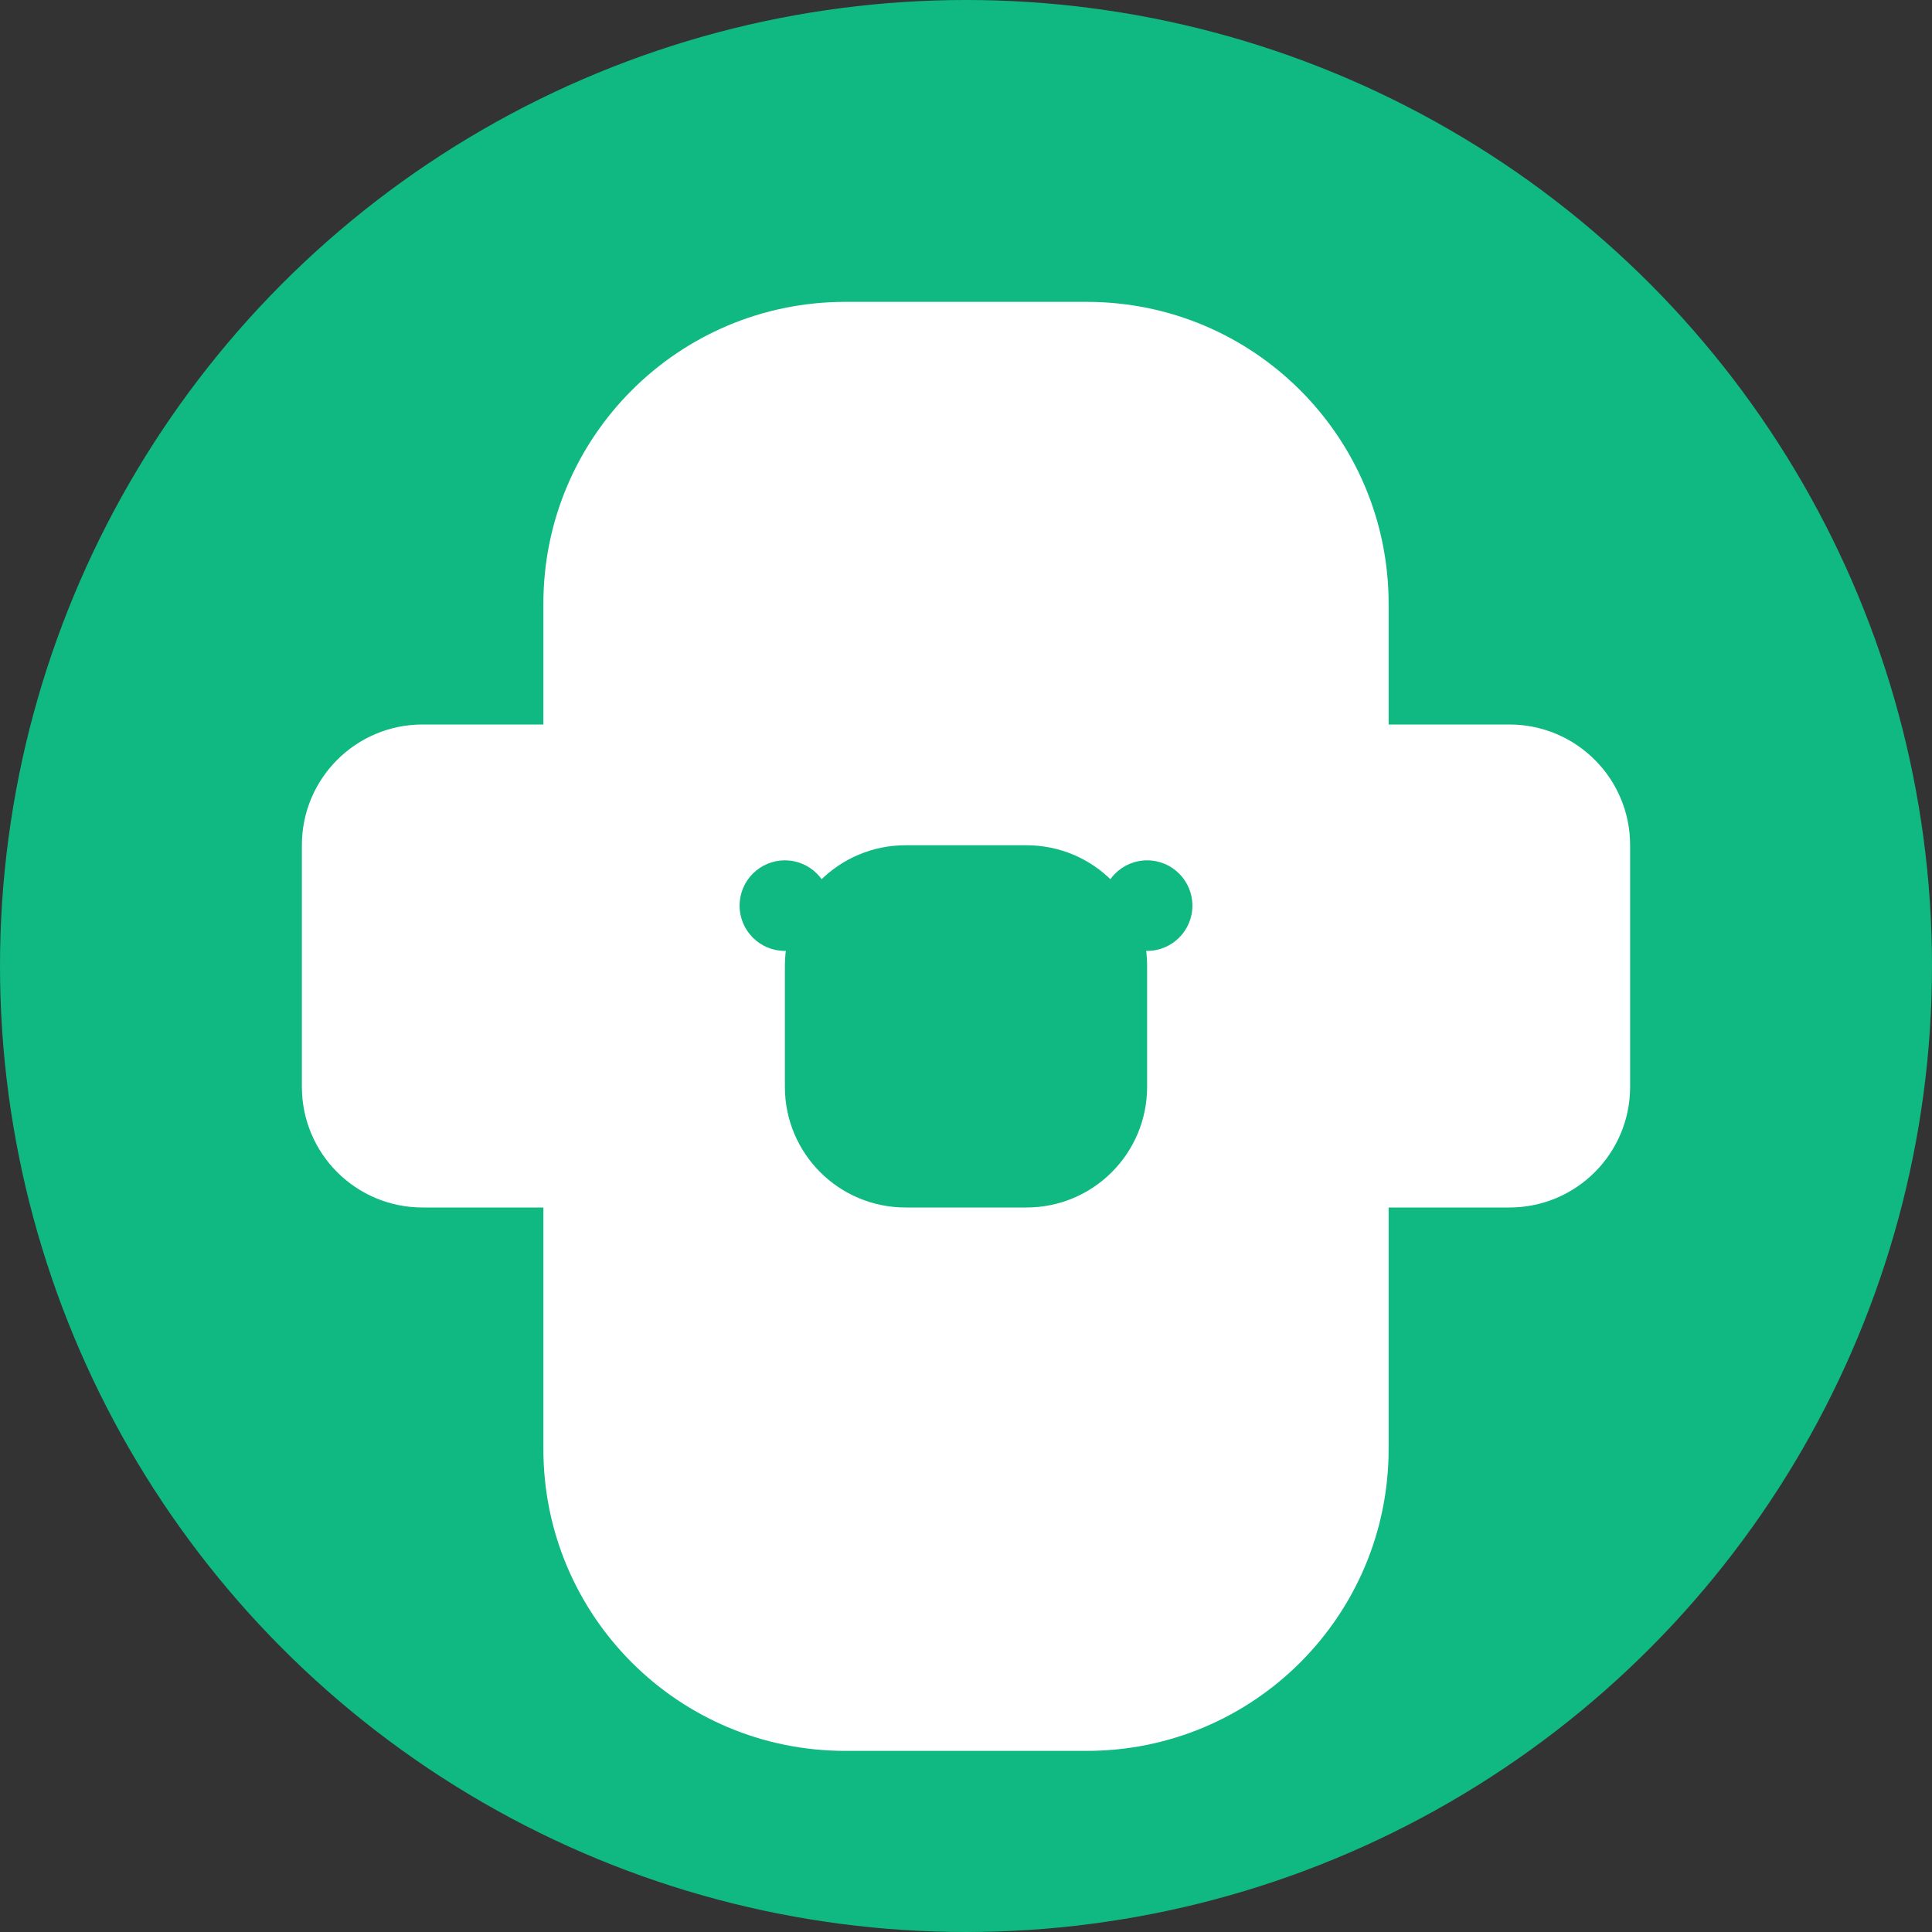 <svg xmlns="http://www.w3.org/2000/svg" viewBox="0 0 512 512">
  <rect x="0" y="0" width="512" height="512" fill="#333333" stroke="none"/>
  <!-- Background Circle -->
  <circle cx="256" cy="256" r="256" fill="#10b981"/>
  
  <!-- Cow Head Silhouette -->
  <path d="M144 160c0-44.2 35.8-80 80-80h64c44.2 0 80 35.8 80 80v32h32c17.7 0 32 14.3 32 32v64c0 17.7-14.3 32-32 32h-32v64c0 44.2-35.8 80-80 80h-64c-44.2 0-80-35.8-80-80v-64h-32c-17.7 0-32-14.3-32-32v-64c0-17.7 14.3-32 32-32h32v-32zm64 128c0 17.7 14.3 32 32 32h32c17.7 0 32-14.3 32-32v-32c0-17.7-14.3-32-32-32h-32c-17.7 0-32 14.3-32 32v32z" fill="white"/>
  
  <!-- Eyes -->
  <circle cx="208" cy="240" r="12" fill="#10b981"/>
  <circle cx="304" cy="240" r="12" fill="#10b981"/>
</svg>
